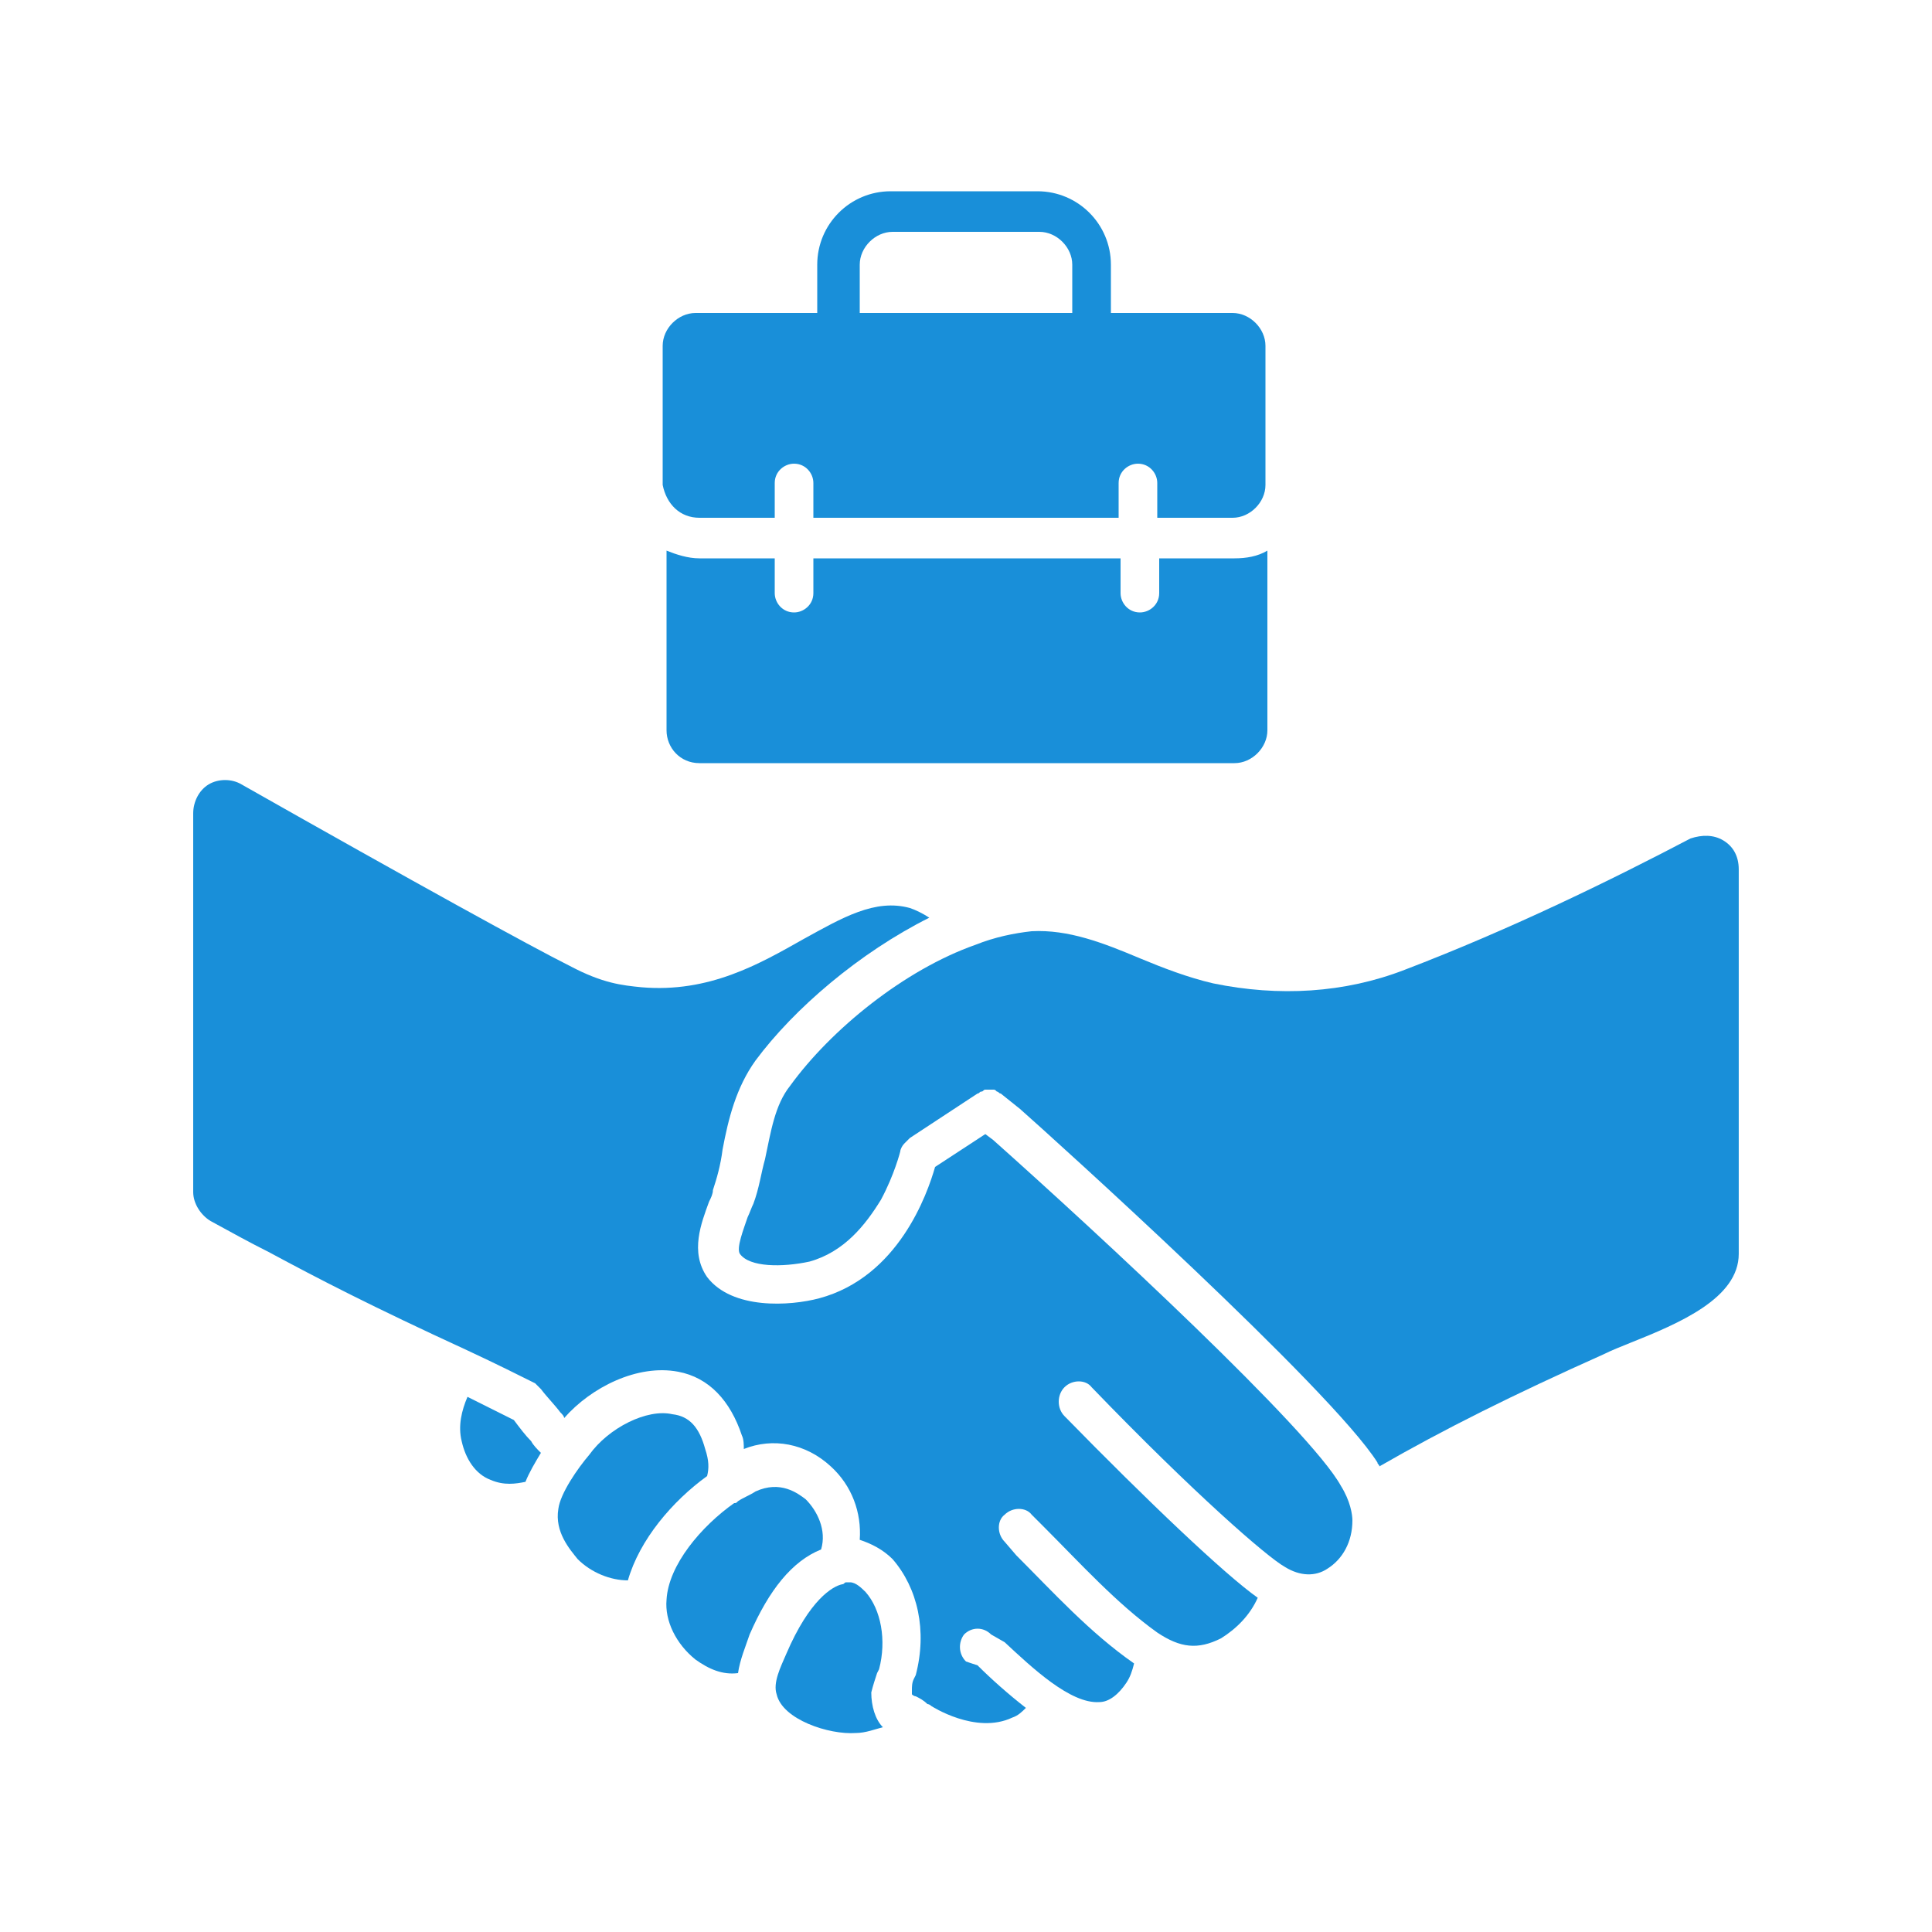 <svg width="36" height="36" viewBox="0 0 36 36" fill="none" xmlns="http://www.w3.org/2000/svg">
<path d="M16.343 31.176L16.38 31.104C16.523 30.564 16.416 29.988 16.128 29.664C16.055 29.592 15.947 29.484 15.839 29.484C15.803 29.484 15.803 29.484 15.768 29.484C15.732 29.484 15.732 29.52 15.695 29.52C15.515 29.556 15.084 29.808 14.652 30.816C14.543 31.068 14.399 31.356 14.472 31.572C14.579 32.04 15.444 32.328 15.947 32.292C16.128 32.292 16.308 32.22 16.451 32.184C16.308 32.04 16.235 31.788 16.235 31.536C16.271 31.392 16.308 31.284 16.343 31.176Z" fill="#198FD9"/>
<path d="M15.3 28.872C15.408 28.512 15.228 28.152 15.012 27.936C14.868 27.828 14.544 27.576 14.076 27.792C13.968 27.864 13.86 27.9 13.752 27.972C13.716 28.008 13.716 28.008 13.68 28.008C13.068 28.44 12.456 29.16 12.42 29.808C12.384 30.204 12.6 30.636 12.96 30.924C13.212 31.104 13.464 31.212 13.752 31.176C13.788 30.924 13.896 30.672 13.968 30.456C14.328 29.628 14.76 29.088 15.3 28.872Z" fill="#198FD9"/>
<path d="M13.176 27.504C13.212 27.36 13.212 27.216 13.14 27C13.032 26.604 12.852 26.388 12.528 26.352C12.06 26.244 11.34 26.604 10.98 27.108C10.764 27.36 10.44 27.828 10.404 28.116C10.332 28.548 10.62 28.872 10.764 29.052C11.016 29.304 11.376 29.448 11.7 29.448C11.916 28.692 12.528 27.972 13.176 27.504Z" fill="#198FD9"/>
<path d="M9.575 26.46C9.359 26.352 9.071 26.208 8.711 26.028C8.603 26.28 8.531 26.568 8.603 26.856C8.675 27.18 8.855 27.468 9.143 27.576C9.395 27.684 9.611 27.648 9.791 27.612C9.863 27.432 9.971 27.252 10.079 27.072C10.007 27 9.935 26.928 9.899 26.856C9.791 26.748 9.683 26.604 9.575 26.46Z" fill="#198FD9"/>
<path d="M32.111 15.66C31.931 15.552 31.715 15.552 31.499 15.624C30.059 16.38 28.151 17.316 26.171 18.072C25.055 18.504 23.831 18.576 22.607 18.324C22.139 18.216 21.671 18.036 21.239 17.856C20.555 17.568 19.907 17.316 19.223 17.352C18.899 17.388 18.539 17.46 18.179 17.604C16.847 18.072 15.479 19.188 14.723 20.232C14.435 20.592 14.363 21.096 14.255 21.6C14.183 21.852 14.147 22.14 14.039 22.428C14.003 22.5 13.967 22.608 13.931 22.68C13.859 22.896 13.715 23.256 13.787 23.364C13.967 23.616 14.579 23.616 15.083 23.508C15.731 23.328 16.127 22.824 16.415 22.356C16.667 21.888 16.775 21.456 16.775 21.456C16.775 21.42 16.811 21.348 16.847 21.312L16.955 21.204L18.215 20.376C18.251 20.376 18.251 20.34 18.287 20.34C18.323 20.34 18.323 20.304 18.359 20.304H18.431H18.503C18.539 20.304 18.539 20.304 18.575 20.34C18.611 20.34 18.611 20.376 18.647 20.376L19.007 20.664C19.619 21.204 24.803 25.884 25.667 27.252C25.667 27.288 25.703 27.288 25.703 27.324C26.891 26.64 28.187 25.992 29.879 25.236C30.023 25.164 30.203 25.092 30.383 25.02C31.283 24.66 32.399 24.192 32.399 23.364V16.2C32.399 15.948 32.291 15.768 32.111 15.66Z" fill="#198FD9"/>
<path d="M18.504 21.24L18.36 21.132L17.424 21.744C17.28 22.248 16.74 23.796 15.264 24.192C14.724 24.336 13.644 24.408 13.176 23.796C12.852 23.328 13.068 22.788 13.212 22.392C13.248 22.32 13.284 22.248 13.284 22.176C13.356 21.96 13.428 21.708 13.464 21.42C13.572 20.844 13.716 20.268 14.076 19.764C14.796 18.792 16.02 17.748 17.316 17.1C17.208 17.028 17.064 16.956 16.956 16.92C16.308 16.74 15.696 17.1 14.976 17.496C14.148 17.964 13.212 18.504 11.952 18.396C11.592 18.36 11.232 18.324 10.62 18C9.9 17.64 7.74 16.452 4.5 14.616C4.32 14.508 4.068 14.508 3.888 14.616C3.708 14.724 3.6 14.94 3.6 15.156V22.212C3.6 22.428 3.744 22.644 3.924 22.752C4.32 22.968 4.644 23.148 5.004 23.328C5.94 23.832 6.912 24.336 8.712 25.164C9.252 25.416 9.684 25.632 9.972 25.776C10.008 25.812 10.044 25.848 10.08 25.884C10.188 26.028 10.332 26.172 10.44 26.316C10.476 26.352 10.512 26.388 10.512 26.424C11.016 25.848 11.88 25.416 12.636 25.56C13.212 25.668 13.608 26.1 13.824 26.748C13.86 26.82 13.86 26.928 13.86 27C14.4 26.784 15.012 26.892 15.48 27.324C15.876 27.684 16.056 28.188 16.02 28.692C16.236 28.764 16.452 28.872 16.632 29.052C17.1 29.592 17.28 30.384 17.064 31.212L17.028 31.284C16.992 31.356 16.992 31.428 16.992 31.5V31.572C16.992 31.572 17.028 31.608 17.064 31.608C17.136 31.644 17.208 31.68 17.28 31.752C17.28 31.752 17.316 31.752 17.352 31.788C17.352 31.788 18.18 32.328 18.864 32.004C18.972 31.968 19.044 31.896 19.116 31.824C18.792 31.572 18.468 31.284 18.216 31.032L18 30.96C17.856 30.816 17.856 30.6 17.964 30.456C18.108 30.312 18.324 30.312 18.468 30.456L18.72 30.6C19.224 31.068 19.944 31.752 20.484 31.716C20.664 31.716 20.844 31.572 20.988 31.356C21.06 31.248 21.096 31.14 21.132 30.996C20.304 30.42 19.62 29.664 18.936 28.98L18.72 28.728C18.576 28.584 18.576 28.332 18.72 28.224C18.864 28.08 19.116 28.08 19.224 28.224L19.44 28.44C20.124 29.124 20.808 29.88 21.564 30.42C21.996 30.708 22.32 30.744 22.752 30.528C23.04 30.348 23.292 30.096 23.436 29.772C22.824 29.34 21.384 27.972 19.836 26.388C19.692 26.244 19.692 25.992 19.836 25.848C19.98 25.704 20.232 25.704 20.34 25.848C22.248 27.828 23.616 29.016 23.94 29.196C24.228 29.376 24.516 29.376 24.732 29.232C25.02 29.052 25.2 28.728 25.2 28.332C25.2 28.224 25.164 27.972 24.984 27.684C24.408 26.64 20.484 23.004 18.504 21.24Z" fill="#198FD9"/>
<path d="M13.032 9.648H14.436V9C14.436 8.784 14.616 8.64 14.796 8.64C15.012 8.64 15.156 8.82 15.156 9V9.648H20.844V9C20.844 8.784 21.024 8.64 21.204 8.64C21.42 8.64 21.564 8.82 21.564 9V9.648H22.968C23.292 9.648 23.58 9.36 23.58 9.036V6.444C23.58 6.12 23.292 5.832 22.968 5.832H20.7V4.932C20.7 4.176 20.088 3.564 19.332 3.564H16.596C15.84 3.564 15.228 4.176 15.228 4.932V5.832H12.96C12.636 5.832 12.348 6.12 12.348 6.444V9.036C12.42 9.396 12.672 9.648 13.032 9.648ZM16.02 4.932C16.02 4.608 16.308 4.32 16.632 4.32H19.368C19.692 4.32 19.98 4.608 19.98 4.932V5.832H16.02V4.932Z" fill="#198FD9"/>
<path d="M13.032 14.22H23.004C23.328 14.22 23.616 13.932 23.616 13.608V10.26C23.436 10.368 23.22 10.404 23.004 10.404H21.6V11.052C21.6 11.268 21.42 11.412 21.24 11.412C21.024 11.412 20.88 11.232 20.88 11.052V10.404H15.156V11.052C15.156 11.268 14.976 11.412 14.796 11.412C14.58 11.412 14.436 11.232 14.436 11.052V10.404H13.032C12.816 10.404 12.6 10.332 12.42 10.26V13.608C12.42 13.932 12.672 14.22 13.032 14.22Z" fill="#198FD9"/>
</svg>
